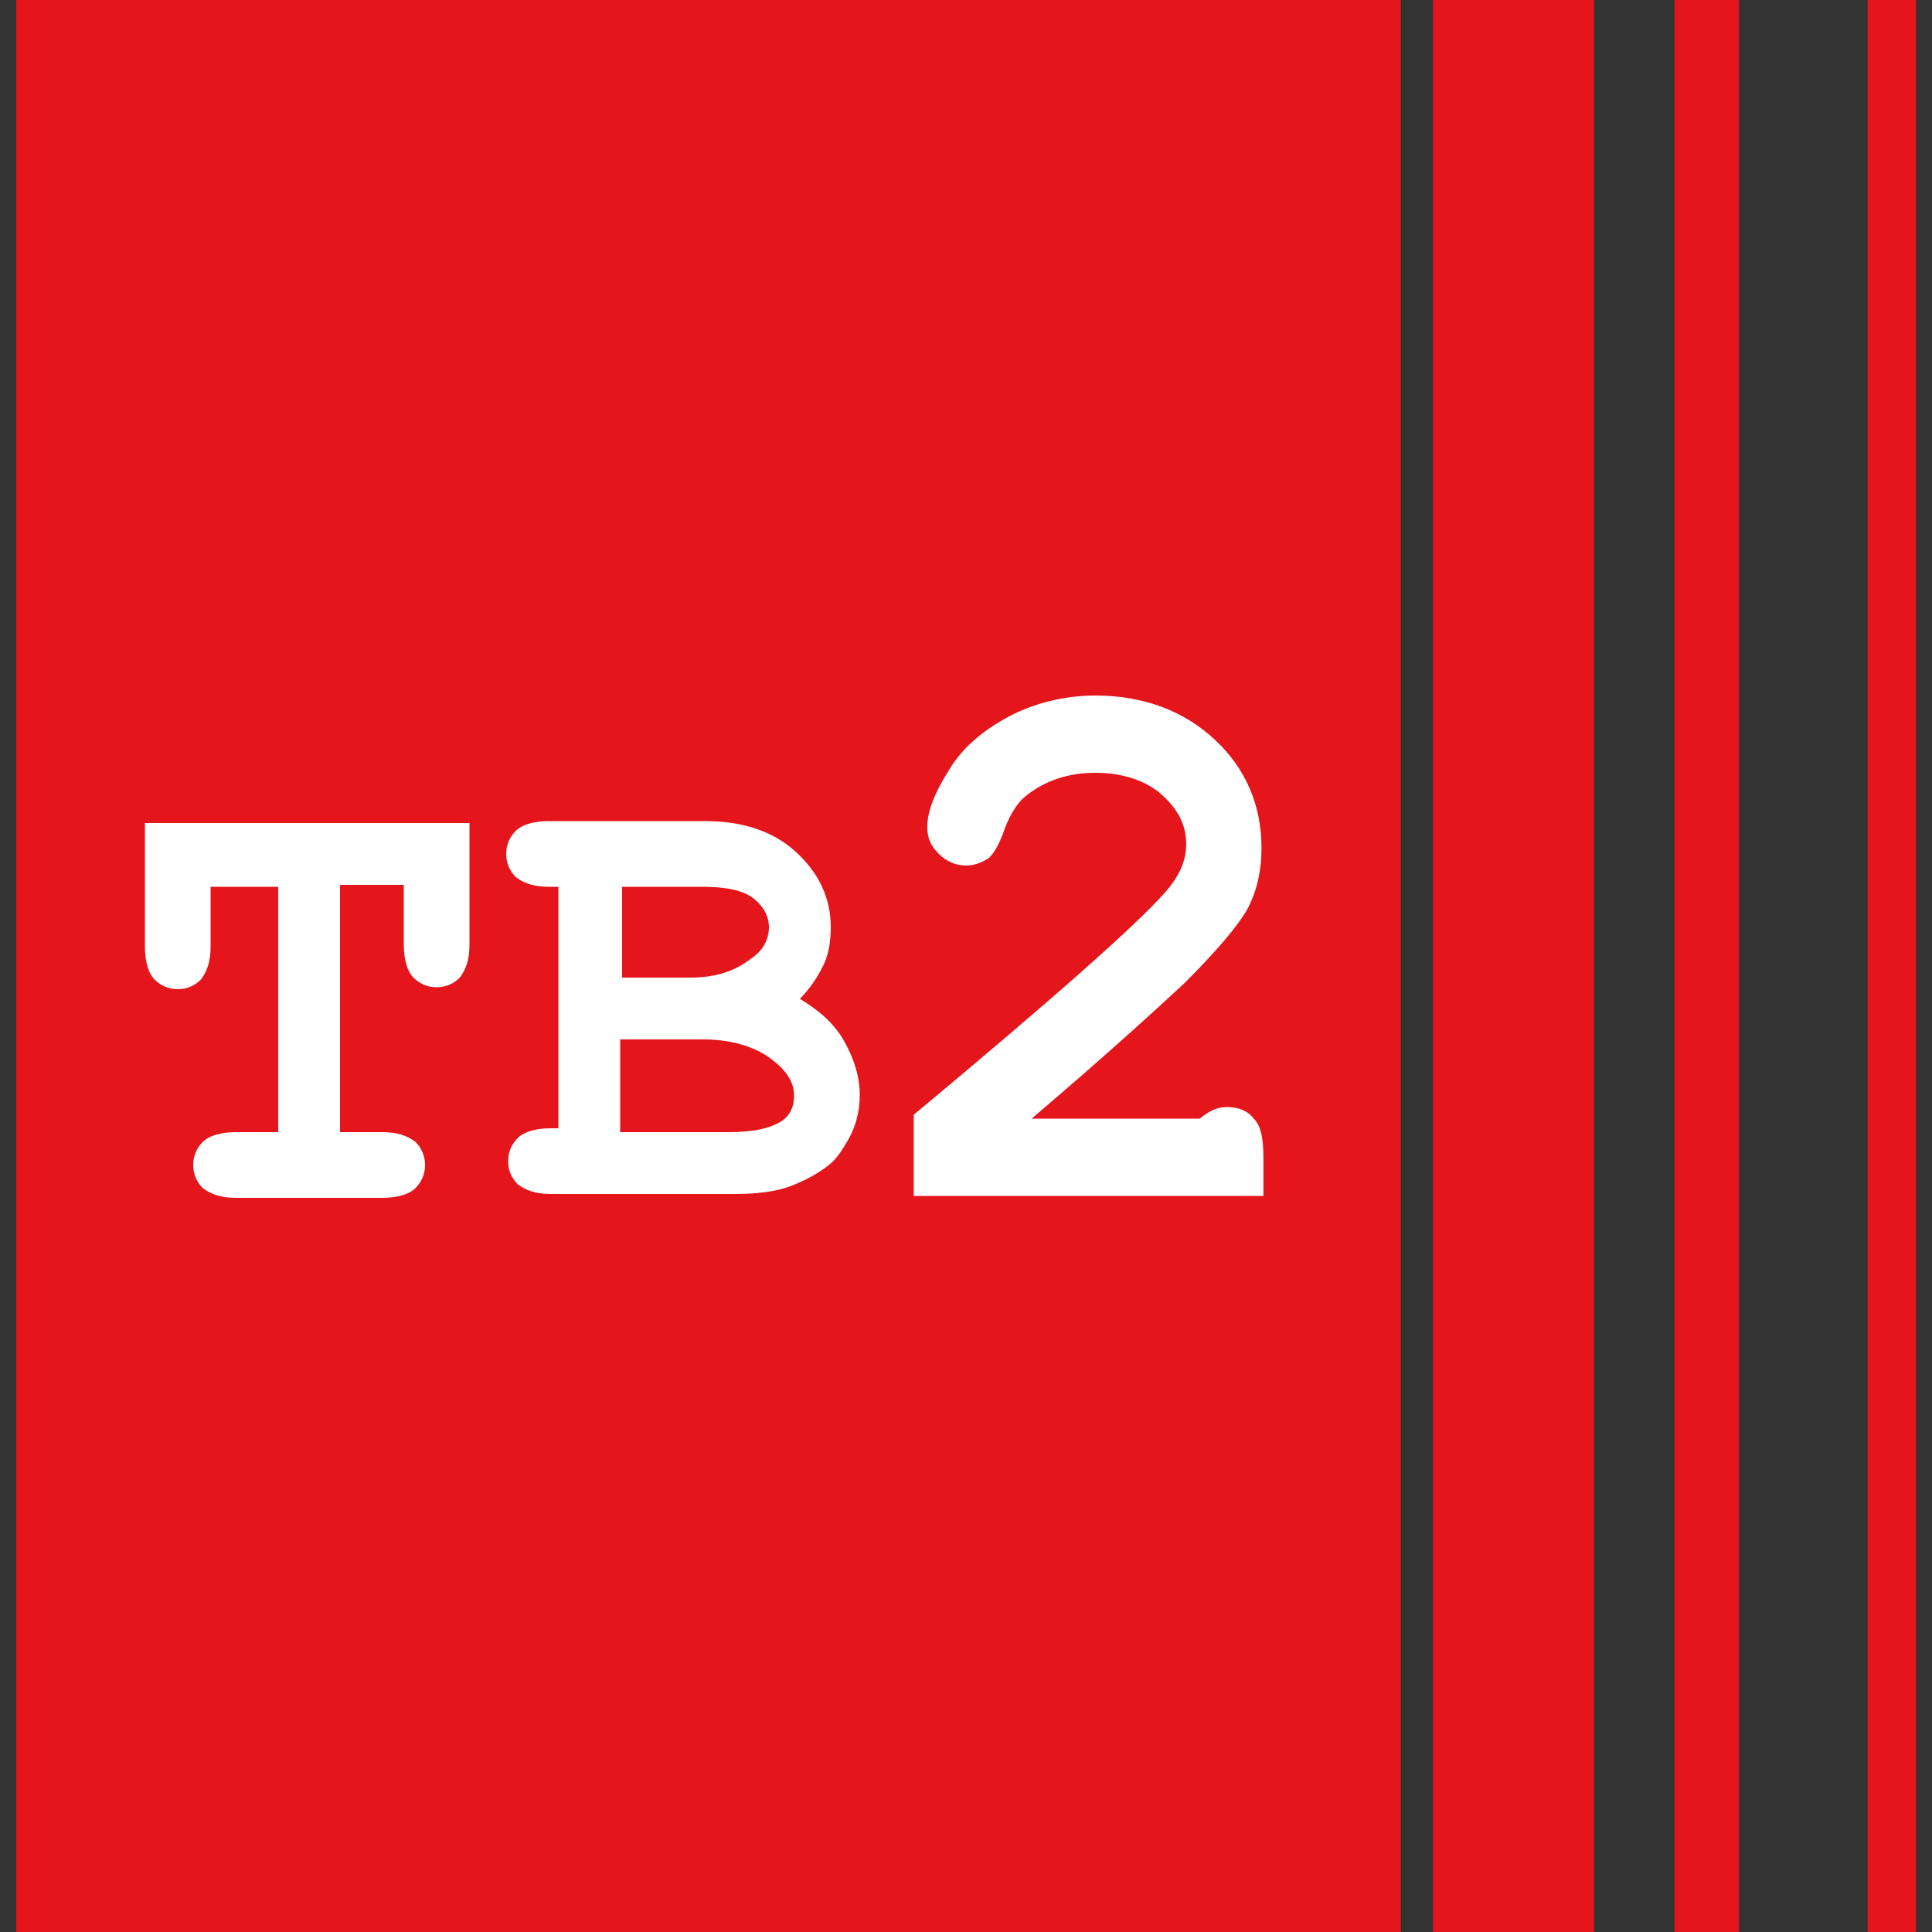<svg width="20" height="20" viewBox="0 0 20 20" fill="none" xmlns="http://www.w3.org/2000/svg">
<rect x="0" y="0" width="20" height="20" fill="#333333" stroke="none"/>
<path d="M14.501 0H0.168V20H14.501V0Z" fill="#E4151B"/>
<path d="M16.501 0H14.834V20H16.501V0Z" fill="#E4151B"/>
<path d="M18.001 0H17.334V20H18.001V0Z" fill="#E4151B"/>
<path d="M19.834 0H19.334V20H19.834V0Z" fill="#E4151B"/>
<path d="M3.52 9.18V11.72H3.96C4.12 11.72 4.22 11.76 4.3 11.82C4.36 11.88 4.4 11.96 4.4 12.06C4.4 12.16 4.36 12.24 4.3 12.3C4.24 12.36 4.12 12.4 3.96 12.4H2.44C2.28 12.4 2.18 12.36 2.1 12.3C2.04 12.24 2 12.16 2 12.06C2 11.96 2.04 11.88 2.1 11.82C2.16 11.76 2.28 11.72 2.44 11.72H2.88V9.18H2.18V9.8C2.18 9.96 2.14 10.06 2.08 10.14C2.02 10.2 1.94 10.24 1.84 10.24C1.74 10.24 1.66 10.2 1.6 10.14C1.54 10.08 1.5 9.96 1.5 9.8V8.52H4.86V9.78C4.86 9.94 4.82 10.04 4.76 10.12C4.7 10.18 4.62 10.22 4.52 10.22C4.42 10.22 4.34 10.18 4.28 10.12C4.22 10.06 4.18 9.94 4.18 9.78V9.16H3.52V9.18Z" fill="white"/>
<path d="M5.78 11.72V9.18H5.68C5.52 9.18 5.42 9.14 5.34 9.08C5.28 9.02 5.24 8.94 5.24 8.84C5.24 8.74 5.28 8.66 5.34 8.6C5.4 8.54 5.52 8.5 5.68 8.5H7.3C7.68 8.5 8 8.6 8.24 8.82C8.48 9.04 8.6 9.3 8.6 9.6C8.6 9.74 8.58 9.88 8.52 10C8.46 10.12 8.38 10.24 8.28 10.34C8.48 10.46 8.64 10.6 8.74 10.78C8.84 10.96 8.9 11.14 8.9 11.34C8.9 11.5 8.86 11.66 8.78 11.8C8.72 11.9 8.66 12 8.58 12.06C8.48 12.14 8.34 12.22 8.18 12.28C8.02 12.34 7.82 12.36 7.6 12.36H5.7C5.54 12.36 5.44 12.32 5.36 12.26C5.3 12.2 5.26 12.12 5.26 12.02C5.26 11.92 5.3 11.84 5.36 11.78C5.42 11.72 5.54 11.68 5.7 11.68H5.78V11.72ZM6.42 10.12H7.14C7.4 10.12 7.6 10.06 7.78 9.92C7.9 9.84 7.96 9.72 7.96 9.6C7.96 9.48 7.9 9.38 7.8 9.3C7.7 9.22 7.52 9.18 7.28 9.18H6.44V10.12H6.42ZM6.42 11.72H7.54C7.8 11.72 7.98 11.68 8.1 11.6C8.18 11.54 8.22 11.46 8.22 11.34C8.22 11.2 8.14 11.08 7.98 10.96C7.82 10.84 7.58 10.76 7.28 10.76H6.42V11.72Z" fill="white"/>
<path d="M10.679 11.58H12.419C12.519 11.5 12.599 11.46 12.699 11.46C12.819 11.46 12.919 11.5 12.979 11.58C13.059 11.66 13.079 11.8 13.079 12V12.38H9.459V11.54C10.899 10.34 11.759 9.58 12.059 9.24C12.219 9.06 12.279 8.9 12.279 8.74C12.279 8.54 12.199 8.38 12.019 8.22C11.859 8.08 11.619 8 11.339 8C11.059 8 10.819 8.08 10.619 8.24C10.519 8.32 10.439 8.46 10.379 8.64C10.339 8.74 10.299 8.82 10.239 8.88C10.179 8.92 10.099 8.96 9.999 8.96C9.899 8.96 9.799 8.92 9.719 8.84C9.639 8.76 9.599 8.68 9.599 8.56C9.599 8.4 9.679 8.2 9.819 7.98C9.959 7.74 10.179 7.56 10.439 7.42C10.699 7.28 11.019 7.2 11.339 7.2C11.839 7.2 12.259 7.36 12.579 7.66C12.899 7.96 13.059 8.34 13.059 8.78C13.059 9 13.019 9.2 12.919 9.4C12.819 9.58 12.599 9.84 12.259 10.18C11.999 10.42 11.479 10.9 10.679 11.58Z" fill="white"/>
</svg>
